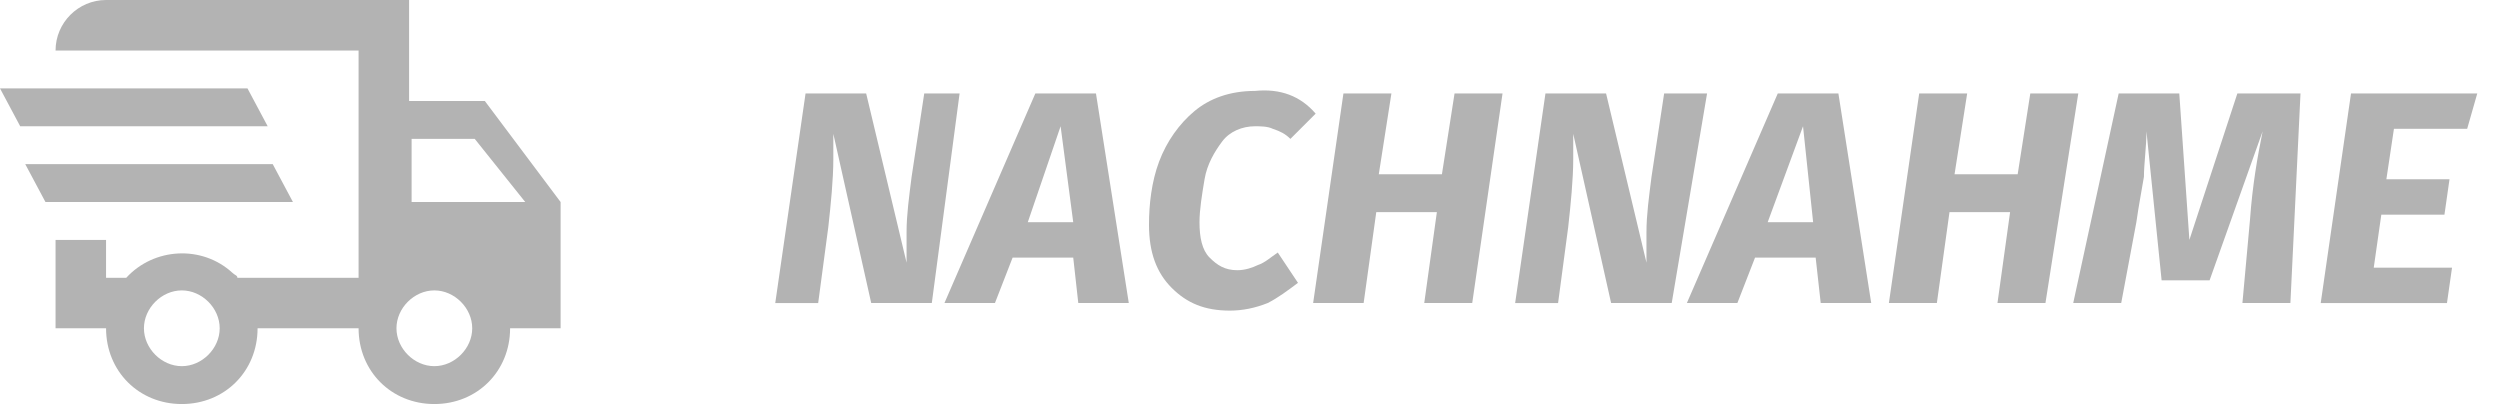 <?xml version="1.0" encoding="utf-8"?>
<!-- Generator: Adobe Illustrator 26.3.1, SVG Export Plug-In . SVG Version: 6.00 Build 0)  -->
<svg version="1.1" id="Layer_1" xmlns="http://www.w3.org/2000/svg" xmlns:xlink="http://www.w3.org/1999/xlink" x="0px" y="0px"
	 viewBox="0 0 99 16" style="enable-background:new 0 0 99 16;" xml:space="preserve">
<style type="text/css">
	.st0{fill:#b3b3b3;}
	.st1{enable-background:new    ;}
</style>
<g id="Nachnahme" transform="translate(-57 -915)">
	<path id="truck-fast-outline" class="st0" d="M57,918.5h9.8l0.8,1.5h-9.8L57,918.5 M58,921.5h9.8l0.8,1.5h-9.8L58,921.5
		 M74.2,929.5c0.8,0,1.5-0.7,1.5-1.5s-0.7-1.5-1.5-1.5s-1.5,0.7-1.5,1.5S73.4,929.5,74.2,929.5 M75.8,920.5h-2.5v2.5h4.5L75.8,920.5
		 M64.2,929.5c0.8,0,1.5-0.7,1.5-1.5s-0.7-1.5-1.5-1.5c-0.8,0-1.5,0.7-1.5,1.5S63.4,929.5,64.2,929.5 M76.2,919l3,4v5h-2
		c0,1.7-1.3,3-3,3s-3-1.3-3-3h-4c0,1.7-1.3,3-3,3s-3-1.3-3-3h-2v-3.5h2v1.5H62c1.1-1.2,3-1.3,4.2-0.2c0.1,0.1,0.2,0.1,0.2,0.2h4.8
		v-9h-12c0-1.1,0.9-2,2-2c0,0,0,0,0,0h12v4H76.2z"/>
	<g class="st1">
		<path class="st0" d="M93.9,927h-2.4l-1.5-6.7c0,0.4,0,0.8,0,1c0,0.8-0.1,1.8-0.2,2.7l-0.4,3h-1.7l1.2-8.3h2.4l1.6,6.7
			c0-0.4,0-0.9,0-1.2c0-0.7,0.1-1.4,0.2-2.2l0.5-3.3H95L93.9,927z"/>
		<path class="st0" d="M99.7,927l-0.2-1.8h-2.4l-0.7,1.8h-2l3.6-8.3h2.4l1.3,8.3H99.7z M97.7,923.8h1.8L99,920L97.7,923.8z"/>
		<path class="st0" d="M109.1,919.5l-1,1c-0.2-0.2-0.4-0.3-0.7-0.4c-0.2-0.1-0.5-0.1-0.7-0.1c-0.5,0-1,0.2-1.3,0.6
			c-0.3,0.4-0.6,0.9-0.7,1.5s-0.2,1.2-0.2,1.7c0,0.6,0.1,1.1,0.4,1.4c0.3,0.3,0.6,0.5,1.1,0.5c0.3,0,0.6-0.1,0.8-0.2
			c0.3-0.1,0.5-0.3,0.8-0.5l0.8,1.2c-0.4,0.3-0.8,0.6-1.2,0.8c-0.5,0.2-1,0.3-1.5,0.3c-1,0-1.7-0.3-2.3-0.9
			c-0.6-0.6-0.9-1.4-0.9-2.5c0-0.8,0.1-1.7,0.4-2.5c0.3-0.8,0.8-1.5,1.4-2s1.4-0.8,2.4-0.8C107.7,918.5,108.5,918.8,109.1,919.5z"/>
		<path class="st0" d="M111,927H109l1.2-8.3h1.9l-0.5,3.2h2.5l0.5-3.2h1.9l-1.2,8.3h-1.9l0.5-3.6h-2.4L111,927z"/>
		<path class="st0" d="M123.2,927h-2.4l-1.5-6.7c0,0.4,0,0.8,0,1c0,0.8-0.1,1.8-0.2,2.7l-0.4,3h-1.7l1.2-8.3h2.4l1.6,6.7
			c0-0.4,0-0.9,0-1.2c0-0.7,0.1-1.4,0.2-2.2l0.5-3.3h1.7L123.2,927z"/>
		<path class="st0" d="M129.1,927l-0.2-1.8h-2.4l-0.7,1.8h-2l3.6-8.3h2.4l1.3,8.3H129.1z M127,923.8h1.8l-0.4-3.8L127,923.8z"/>
		<path class="st0" d="M133.7,927h-1.9l1.2-8.3h1.9l-0.5,3.2h2.5l0.5-3.2h1.9L138,927h-1.9l0.5-3.6h-2.4L133.7,927z"/>
		<path class="st0" d="M147.7,927h-1.9l0.3-3.3c0.1-1.4,0.3-2.5,0.5-3.5l-2.1,5.9h-1.9l-0.6-5.9c0,0.6-0.1,1.3-0.1,1.8
			c-0.1,0.6-0.2,1.1-0.3,1.8l-0.6,3.2h-1.9l1.8-8.3h2.4l0.4,5.8l1.9-5.8h2.5L147.7,927z"/>
		<path class="st0" d="M155.1,918.7l-0.4,1.4h-2.9l-0.3,2h2.5l-0.2,1.4h-2.5l-0.3,2.1h3.1l-0.2,1.4h-5l1.2-8.3H155.1z"/>
	</g>
</g>
</svg>
